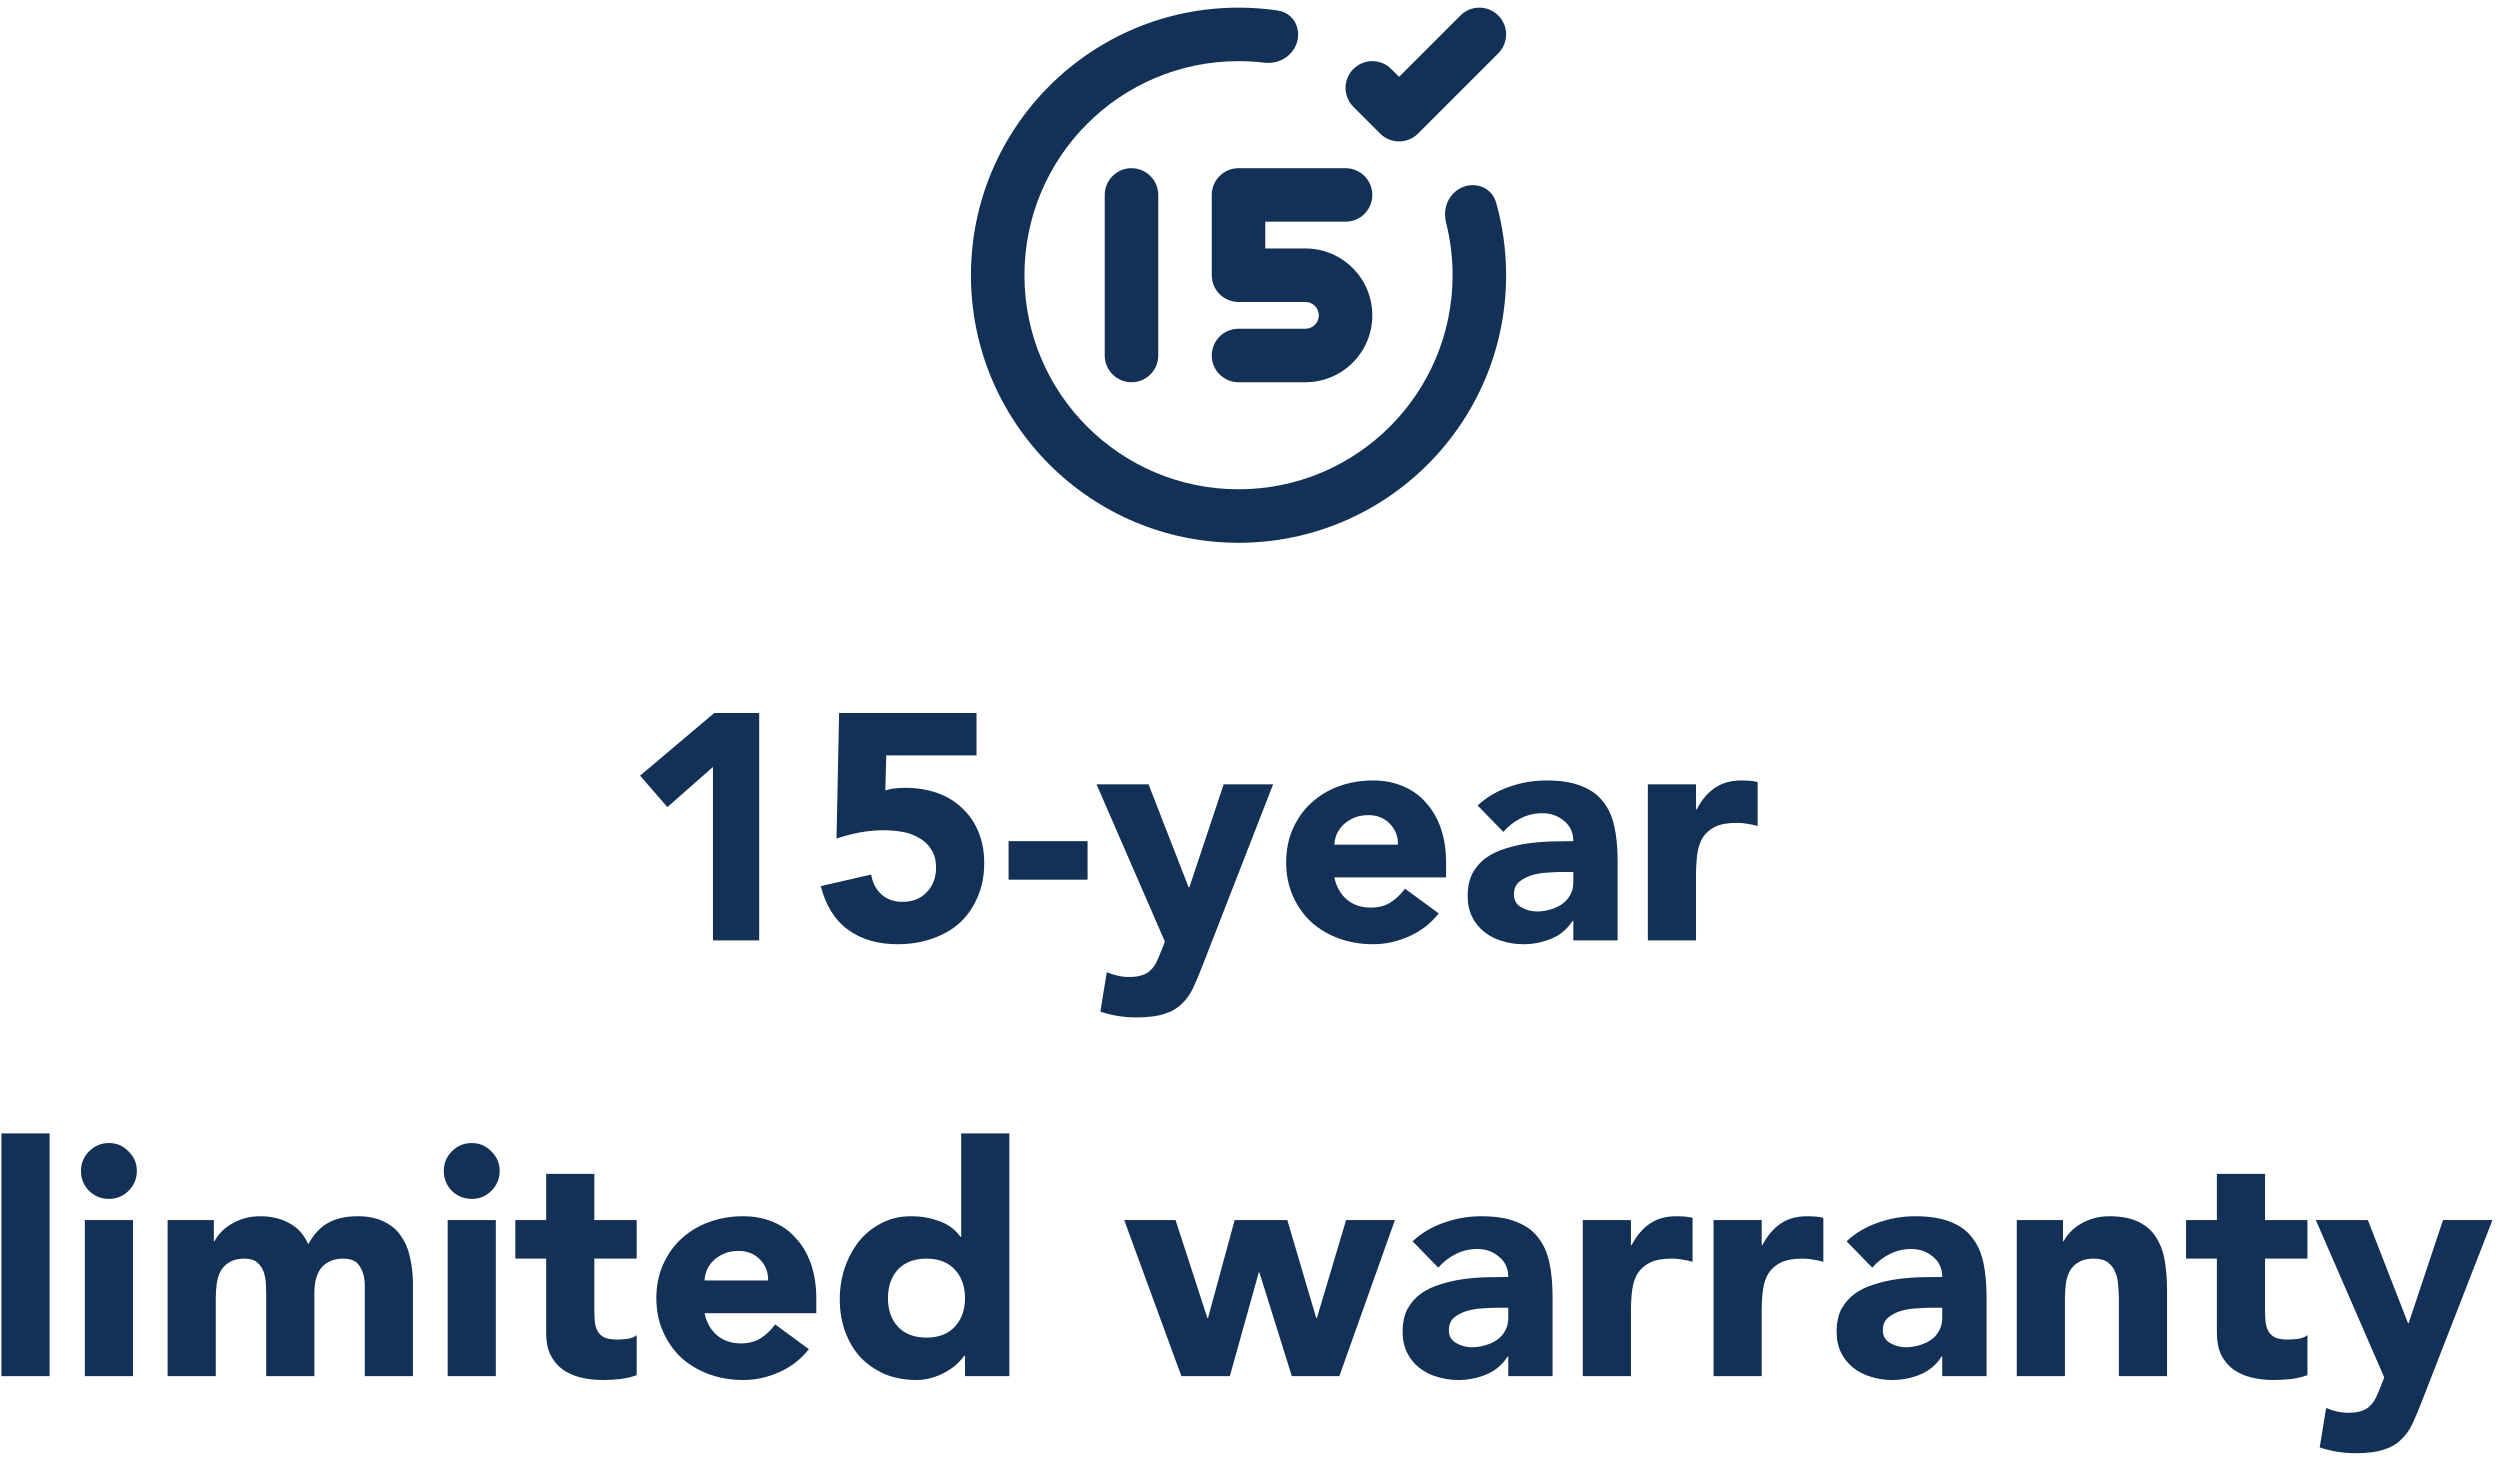 <svg width="109" height="64" viewBox="0 0 109 64" fill="none" xmlns="http://www.w3.org/2000/svg">
<path d="M105.591 61.106C105.451 61.47 105.316 61.792 105.185 62.072C105.055 62.352 104.887 62.585 104.681 62.772C104.485 62.968 104.233 63.113 103.925 63.206C103.617 63.309 103.211 63.36 102.707 63.36C102.166 63.36 101.643 63.276 101.139 63.108L101.419 61.386C101.737 61.526 102.063 61.596 102.399 61.596C102.633 61.596 102.824 61.568 102.973 61.512C103.123 61.465 103.244 61.391 103.337 61.288C103.44 61.195 103.524 61.078 103.589 60.938C103.655 60.798 103.725 60.635 103.799 60.448L103.953 60.056L100.971 53.196H103.239L104.989 57.69H105.017L106.515 53.196H108.671L105.591 61.106Z" fill="#133156"/>
<path d="M100.604 54.876H98.756V57.144C98.756 57.331 98.765 57.503 98.784 57.662C98.803 57.811 98.845 57.942 98.91 58.054C98.975 58.166 99.073 58.255 99.204 58.32C99.344 58.376 99.526 58.404 99.75 58.404C99.862 58.404 100.007 58.395 100.184 58.376C100.371 58.348 100.511 58.292 100.604 58.208V59.958C100.371 60.042 100.128 60.098 99.876 60.126C99.624 60.154 99.377 60.168 99.134 60.168C98.779 60.168 98.453 60.131 98.154 60.056C97.855 59.981 97.594 59.865 97.37 59.706C97.146 59.538 96.969 59.323 96.838 59.062C96.717 58.801 96.656 58.483 96.656 58.11V54.876H95.312V53.196H96.656V51.18H98.756V53.196H100.604V54.876Z" fill="#133156"/>
<path d="M87.931 53.196H89.947V54.12H89.975C90.04 53.989 90.134 53.859 90.255 53.728C90.376 53.597 90.521 53.481 90.689 53.378C90.857 53.275 91.048 53.191 91.263 53.126C91.478 53.061 91.711 53.028 91.963 53.028C92.495 53.028 92.924 53.112 93.251 53.28C93.578 53.439 93.83 53.663 94.007 53.952C94.194 54.241 94.32 54.582 94.385 54.974C94.45 55.366 94.483 55.791 94.483 56.248V60H92.383V56.668C92.383 56.472 92.374 56.271 92.355 56.066C92.346 55.851 92.304 55.655 92.229 55.478C92.164 55.301 92.056 55.156 91.907 55.044C91.767 54.932 91.562 54.876 91.291 54.876C91.02 54.876 90.801 54.927 90.633 55.03C90.465 55.123 90.334 55.254 90.241 55.422C90.157 55.581 90.101 55.763 90.073 55.968C90.045 56.173 90.031 56.388 90.031 56.612V60H87.931V53.196Z" fill="#133156"/>
<path d="M84.681 59.146H84.653C84.42 59.51 84.108 59.771 83.716 59.93C83.333 60.089 82.927 60.168 82.498 60.168C82.18 60.168 81.872 60.121 81.573 60.028C81.284 59.944 81.028 59.813 80.803 59.636C80.579 59.459 80.402 59.239 80.272 58.978C80.141 58.717 80.076 58.413 80.076 58.068C80.076 57.676 80.145 57.345 80.285 57.074C80.435 56.803 80.631 56.579 80.874 56.402C81.126 56.225 81.41 56.089 81.728 55.996C82.045 55.893 82.371 55.819 82.707 55.772C83.053 55.725 83.394 55.697 83.73 55.688C84.075 55.679 84.392 55.674 84.681 55.674C84.681 55.301 84.546 55.007 84.275 54.792C84.014 54.568 83.701 54.456 83.338 54.456C82.992 54.456 82.675 54.531 82.385 54.68C82.106 54.82 81.853 55.016 81.629 55.268L80.51 54.12C80.901 53.756 81.359 53.485 81.882 53.308C82.404 53.121 82.945 53.028 83.505 53.028C84.121 53.028 84.626 53.107 85.017 53.266C85.419 53.415 85.736 53.639 85.969 53.938C86.212 54.237 86.38 54.605 86.474 55.044C86.567 55.473 86.614 55.973 86.614 56.542V60H84.681V59.146ZM84.163 57.018C84.005 57.018 83.804 57.027 83.561 57.046C83.328 57.055 83.1 57.093 82.876 57.158C82.661 57.223 82.474 57.321 82.316 57.452C82.166 57.583 82.091 57.765 82.091 57.998C82.091 58.25 82.199 58.437 82.413 58.558C82.628 58.679 82.852 58.74 83.085 58.74C83.291 58.74 83.487 58.712 83.674 58.656C83.87 58.6 84.042 58.521 84.192 58.418C84.341 58.315 84.457 58.185 84.541 58.026C84.635 57.867 84.681 57.681 84.681 57.466V57.018H84.163Z" fill="#133156"/>
<path d="M74.71 53.196H76.81V54.288H76.838C77.062 53.868 77.328 53.555 77.636 53.35C77.944 53.135 78.332 53.028 78.798 53.028C78.92 53.028 79.041 53.033 79.162 53.042C79.284 53.051 79.396 53.07 79.498 53.098V55.016C79.349 54.969 79.2 54.937 79.05 54.918C78.91 54.89 78.761 54.876 78.602 54.876C78.201 54.876 77.884 54.932 77.65 55.044C77.417 55.156 77.235 55.315 77.104 55.52C76.983 55.716 76.904 55.954 76.866 56.234C76.829 56.514 76.81 56.822 76.81 57.158V60H74.71V53.196Z" fill="#133156"/>
<path d="M69.009 53.196H71.109V54.288H71.137C71.361 53.868 71.627 53.555 71.935 53.35C72.243 53.135 72.63 53.028 73.097 53.028C73.218 53.028 73.34 53.033 73.461 53.042C73.582 53.051 73.694 53.07 73.797 53.098V55.016C73.648 54.969 73.498 54.937 73.349 54.918C73.209 54.89 73.06 54.876 72.901 54.876C72.5 54.876 72.182 54.932 71.949 55.044C71.716 55.156 71.534 55.315 71.403 55.52C71.282 55.716 71.202 55.954 71.165 56.234C71.128 56.514 71.109 56.822 71.109 57.158V60H69.009V53.196Z" fill="#133156"/>
<path d="M65.76 59.146H65.732C65.498 59.51 65.186 59.771 64.794 59.93C64.411 60.089 64.005 60.168 63.576 60.168C63.258 60.168 62.95 60.121 62.652 60.028C62.362 59.944 62.106 59.813 61.882 59.636C61.658 59.459 61.48 59.239 61.35 58.978C61.219 58.717 61.154 58.413 61.154 58.068C61.154 57.676 61.224 57.345 61.364 57.074C61.513 56.803 61.709 56.579 61.952 56.402C62.204 56.225 62.488 56.089 62.806 55.996C63.123 55.893 63.45 55.819 63.786 55.772C64.131 55.725 64.472 55.697 64.808 55.688C65.153 55.679 65.47 55.674 65.76 55.674C65.76 55.301 65.624 55.007 65.354 54.792C65.092 54.568 64.78 54.456 64.416 54.456C64.07 54.456 63.753 54.531 63.464 54.68C63.184 54.82 62.932 55.016 62.708 55.268L61.588 54.12C61.98 53.756 62.437 53.485 62.96 53.308C63.482 53.121 64.024 53.028 64.584 53.028C65.2 53.028 65.704 53.107 66.096 53.266C66.497 53.415 66.814 53.639 67.048 53.938C67.29 54.237 67.458 54.605 67.552 55.044C67.645 55.473 67.692 55.973 67.692 56.542V60H65.76V59.146ZM65.242 57.018C65.083 57.018 64.882 57.027 64.64 57.046C64.406 57.055 64.178 57.093 63.954 57.158C63.739 57.223 63.552 57.321 63.394 57.452C63.244 57.583 63.17 57.765 63.17 57.998C63.17 58.25 63.277 58.437 63.492 58.558C63.706 58.679 63.93 58.74 64.164 58.74C64.369 58.74 64.565 58.712 64.752 58.656C64.948 58.6 65.12 58.521 65.27 58.418C65.419 58.315 65.536 58.185 65.62 58.026C65.713 57.867 65.76 57.681 65.76 57.466V57.018H65.242Z" fill="#133156"/>
<path d="M49.016 53.196H51.255L52.642 57.466H52.669L53.831 53.196H56.127L57.388 57.466H57.416L58.69 53.196H60.818L58.395 60H56.324L54.91 55.478H54.882L53.621 60H51.508L49.016 53.196Z" fill="#133156"/>
<path d="M44.007 60H42.075V59.104H42.047C41.962 59.225 41.85 59.351 41.711 59.482C41.58 59.603 41.421 59.715 41.234 59.818C41.057 59.921 40.856 60.005 40.633 60.07C40.418 60.135 40.194 60.168 39.961 60.168C39.456 60.168 38.999 60.084 38.589 59.916C38.178 59.739 37.823 59.496 37.525 59.188C37.235 58.871 37.011 58.497 36.852 58.068C36.694 57.639 36.614 57.167 36.614 56.654C36.614 56.178 36.684 55.725 36.825 55.296C36.974 54.857 37.179 54.47 37.441 54.134C37.711 53.798 38.038 53.532 38.42 53.336C38.803 53.131 39.237 53.028 39.722 53.028C40.161 53.028 40.567 53.098 40.941 53.238C41.323 53.369 41.636 53.597 41.879 53.924H41.907V49.416H44.007V60ZM42.075 56.598C42.075 56.085 41.925 55.669 41.627 55.352C41.337 55.035 40.926 54.876 40.395 54.876C39.862 54.876 39.447 55.035 39.148 55.352C38.859 55.669 38.715 56.085 38.715 56.598C38.715 57.111 38.859 57.527 39.148 57.844C39.447 58.161 39.862 58.32 40.395 58.32C40.926 58.32 41.337 58.161 41.627 57.844C41.925 57.527 42.075 57.111 42.075 56.598Z" fill="#133156"/>
<path d="M35.267 58.824C34.931 59.253 34.507 59.585 33.993 59.818C33.48 60.051 32.948 60.168 32.398 60.168C31.875 60.168 31.38 60.084 30.913 59.916C30.456 59.748 30.055 59.51 29.709 59.202C29.373 58.885 29.108 58.507 28.912 58.068C28.715 57.629 28.617 57.139 28.617 56.598C28.617 56.057 28.715 55.567 28.912 55.128C29.108 54.689 29.373 54.316 29.709 54.008C30.055 53.691 30.456 53.448 30.913 53.28C31.38 53.112 31.875 53.028 32.398 53.028C32.883 53.028 33.322 53.112 33.714 53.28C34.115 53.448 34.451 53.691 34.721 54.008C35.002 54.316 35.216 54.689 35.365 55.128C35.515 55.567 35.59 56.057 35.59 56.598V57.256H30.718C30.802 57.657 30.983 57.979 31.264 58.222C31.544 58.455 31.889 58.572 32.3 58.572C32.645 58.572 32.934 58.497 33.167 58.348C33.41 58.189 33.62 57.989 33.797 57.746L35.267 58.824ZM33.489 55.828C33.499 55.473 33.382 55.17 33.139 54.918C32.897 54.666 32.584 54.54 32.202 54.54C31.968 54.54 31.763 54.577 31.585 54.652C31.408 54.727 31.254 54.825 31.123 54.946C31.002 55.058 30.904 55.193 30.829 55.352C30.764 55.501 30.727 55.66 30.718 55.828H33.489Z" fill="#133156"/>
<path d="M27.76 54.876H25.912V57.144C25.912 57.331 25.922 57.503 25.94 57.662C25.959 57.811 26.001 57.942 26.066 58.054C26.132 58.166 26.23 58.255 26.36 58.32C26.5 58.376 26.682 58.404 26.906 58.404C27.018 58.404 27.163 58.395 27.34 58.376C27.527 58.348 27.667 58.292 27.76 58.208V59.958C27.527 60.042 27.284 60.098 27.032 60.126C26.78 60.154 26.533 60.168 26.29 60.168C25.936 60.168 25.609 60.131 25.31 60.056C25.012 59.981 24.75 59.865 24.526 59.706C24.302 59.538 24.125 59.323 23.994 59.062C23.873 58.801 23.812 58.483 23.812 58.11V54.876H22.468V53.196H23.812V51.18H25.912V53.196H27.76V54.876Z" fill="#133156"/>
<path d="M19.518 53.196H21.618V60H19.518V53.196ZM19.35 51.054C19.35 50.718 19.466 50.433 19.7 50.2C19.942 49.957 20.232 49.836 20.568 49.836C20.904 49.836 21.188 49.957 21.422 50.2C21.664 50.433 21.786 50.718 21.786 51.054C21.786 51.39 21.664 51.679 21.422 51.922C21.188 52.155 20.904 52.272 20.568 52.272C20.232 52.272 19.942 52.155 19.7 51.922C19.466 51.679 19.35 51.39 19.35 51.054Z" fill="#133156"/>
<path d="M7.308 53.196H9.324V54.12H9.352C9.417 53.989 9.511 53.859 9.632 53.728C9.753 53.597 9.898 53.481 10.066 53.378C10.234 53.275 10.425 53.191 10.64 53.126C10.855 53.061 11.088 53.028 11.34 53.028C11.816 53.028 12.236 53.126 12.6 53.322C12.973 53.518 13.253 53.826 13.44 54.246C13.683 53.807 13.977 53.495 14.322 53.308C14.667 53.121 15.092 53.028 15.596 53.028C16.053 53.028 16.436 53.107 16.744 53.266C17.061 53.415 17.309 53.625 17.486 53.896C17.673 54.157 17.803 54.47 17.878 54.834C17.962 55.189 18.004 55.571 18.004 55.982V60H15.904V56.038C15.904 55.721 15.834 55.45 15.694 55.226C15.563 54.993 15.325 54.876 14.98 54.876C14.737 54.876 14.532 54.918 14.364 55.002C14.205 55.077 14.075 55.184 13.972 55.324C13.879 55.464 13.809 55.627 13.762 55.814C13.725 56.001 13.706 56.197 13.706 56.402V60H11.606V56.402C11.606 56.281 11.601 56.131 11.592 55.954C11.583 55.777 11.55 55.609 11.494 55.45C11.438 55.291 11.345 55.156 11.214 55.044C11.093 54.932 10.911 54.876 10.668 54.876C10.397 54.876 10.178 54.927 10.01 55.03C9.842 55.123 9.711 55.254 9.618 55.422C9.534 55.581 9.478 55.763 9.45 55.968C9.422 56.173 9.408 56.388 9.408 56.612V60H7.308V53.196Z" fill="#133156"/>
<path d="M3.699 53.196H5.799V60H3.699V53.196ZM3.531 51.054C3.531 50.718 3.648 50.433 3.881 50.2C4.124 49.957 4.413 49.836 4.749 49.836C5.085 49.836 5.37 49.957 5.603 50.2C5.846 50.433 5.967 50.718 5.967 51.054C5.967 51.39 5.846 51.679 5.603 51.922C5.37 52.155 5.085 52.272 4.749 52.272C4.413 52.272 4.124 52.155 3.881 51.922C3.648 51.679 3.531 51.39 3.531 51.054Z" fill="#133156"/>
<path d="M0.062 49.416H2.163V60H0.062V49.416Z" fill="#133156"/>
<path d="M71.846 34.196H73.946V35.288H73.974C74.198 34.868 74.464 34.555 74.772 34.35C75.08 34.135 75.467 34.028 75.934 34.028C76.055 34.028 76.177 34.033 76.298 34.042C76.419 34.051 76.531 34.07 76.634 34.098V36.016C76.485 35.969 76.335 35.937 76.186 35.918C76.046 35.89 75.897 35.876 75.738 35.876C75.337 35.876 75.019 35.932 74.786 36.044C74.553 36.156 74.371 36.315 74.24 36.52C74.119 36.716 74.039 36.954 74.002 37.234C73.965 37.514 73.946 37.822 73.946 38.158V41H71.846V34.196Z" fill="#133156"/>
<path d="M68.597 40.146H68.569C68.335 40.51 68.022 40.771 67.63 40.93C67.248 41.089 66.842 41.168 66.412 41.168C66.095 41.168 65.787 41.121 65.489 41.028C65.199 40.944 64.942 40.813 64.719 40.636C64.495 40.459 64.317 40.239 64.186 39.978C64.056 39.717 63.99 39.413 63.99 39.068C63.99 38.676 64.061 38.345 64.201 38.074C64.35 37.803 64.546 37.579 64.788 37.402C65.04 37.225 65.325 37.089 65.642 36.996C65.96 36.893 66.287 36.819 66.623 36.772C66.968 36.725 67.308 36.697 67.644 36.688C67.99 36.679 68.307 36.674 68.597 36.674C68.597 36.301 68.461 36.007 68.191 35.792C67.929 35.568 67.617 35.456 67.252 35.456C66.907 35.456 66.59 35.531 66.3 35.68C66.02 35.82 65.769 36.016 65.544 36.268L64.424 35.12C64.817 34.756 65.274 34.485 65.796 34.308C66.319 34.121 66.861 34.028 67.421 34.028C68.037 34.028 68.54 34.107 68.933 34.266C69.334 34.415 69.651 34.639 69.885 34.938C70.127 35.237 70.295 35.605 70.388 36.044C70.482 36.473 70.528 36.973 70.528 37.542V41H68.597V40.146ZM68.079 38.018C67.92 38.018 67.719 38.027 67.477 38.046C67.243 38.055 67.014 38.093 66.79 38.158C66.576 38.223 66.389 38.321 66.231 38.452C66.081 38.583 66.007 38.765 66.007 38.998C66.007 39.25 66.114 39.437 66.329 39.558C66.543 39.679 66.767 39.74 67.001 39.74C67.206 39.74 67.402 39.712 67.588 39.656C67.784 39.6 67.957 39.521 68.106 39.418C68.256 39.315 68.373 39.185 68.457 39.026C68.55 38.867 68.597 38.681 68.597 38.466V38.018H68.079Z" fill="#133156"/>
<path d="M62.727 39.824C62.391 40.253 61.967 40.585 61.453 40.818C60.94 41.051 60.408 41.168 59.857 41.168C59.335 41.168 58.84 41.084 58.373 40.916C57.916 40.748 57.515 40.51 57.169 40.202C56.833 39.885 56.567 39.507 56.371 39.068C56.175 38.629 56.077 38.139 56.077 37.598C56.077 37.057 56.175 36.567 56.371 36.128C56.567 35.689 56.833 35.316 57.169 35.008C57.515 34.691 57.916 34.448 58.373 34.28C58.84 34.112 59.335 34.028 59.857 34.028C60.343 34.028 60.781 34.112 61.173 34.28C61.575 34.448 61.911 34.691 62.181 35.008C62.461 35.316 62.676 35.689 62.825 36.128C62.975 36.567 63.049 37.057 63.049 37.598V38.256H58.177C58.261 38.657 58.443 38.979 58.723 39.222C59.003 39.455 59.349 39.572 59.759 39.572C60.105 39.572 60.394 39.497 60.627 39.348C60.87 39.189 61.08 38.989 61.257 38.746L62.727 39.824ZM60.949 36.828C60.959 36.473 60.842 36.17 60.599 35.918C60.357 35.666 60.044 35.54 59.661 35.54C59.428 35.54 59.223 35.577 59.045 35.652C58.868 35.727 58.714 35.825 58.583 35.946C58.462 36.058 58.364 36.193 58.289 36.352C58.224 36.501 58.187 36.66 58.177 36.828H60.949Z" fill="#133156"/>
<path d="M52.428 42.106C52.288 42.47 52.153 42.792 52.022 43.072C51.892 43.352 51.724 43.585 51.518 43.772C51.322 43.968 51.07 44.113 50.762 44.206C50.454 44.309 50.048 44.36 49.544 44.36C49.003 44.36 48.48 44.276 47.976 44.108L48.256 42.386C48.574 42.526 48.9 42.596 49.236 42.596C49.469 42.596 49.661 42.568 49.81 42.512C49.959 42.465 50.081 42.391 50.174 42.288C50.277 42.195 50.361 42.078 50.426 41.938C50.492 41.798 50.562 41.635 50.636 41.448L50.79 41.056L47.808 34.196H50.076L51.826 38.69H51.854L53.352 34.196H55.508L52.428 42.106Z" fill="#133156"/>
<path d="M47.418 38.354H43.974V36.674H47.418V38.354Z" fill="#133156"/>
<path d="M42.576 32.936H38.642L38.6 34.462C38.815 34.387 39.109 34.35 39.482 34.35C39.986 34.35 40.448 34.425 40.868 34.574C41.288 34.723 41.648 34.943 41.946 35.232C42.254 35.512 42.492 35.857 42.66 36.268C42.828 36.669 42.912 37.122 42.912 37.626C42.912 38.186 42.814 38.685 42.618 39.124C42.432 39.563 42.17 39.936 41.834 40.244C41.498 40.543 41.097 40.771 40.63 40.93C40.173 41.089 39.674 41.168 39.132 41.168C38.274 41.168 37.555 40.958 36.976 40.538C36.398 40.118 36.001 39.483 35.786 38.634L37.984 38.13C38.04 38.485 38.19 38.774 38.432 38.998C38.675 39.213 38.978 39.32 39.342 39.32C39.79 39.32 40.145 39.18 40.406 38.9C40.677 38.62 40.812 38.265 40.812 37.836C40.812 37.509 40.742 37.243 40.602 37.038C40.472 36.823 40.294 36.655 40.07 36.534C39.856 36.403 39.613 36.315 39.342 36.268C39.072 36.221 38.801 36.198 38.53 36.198C38.185 36.198 37.835 36.231 37.48 36.296C37.135 36.361 36.799 36.45 36.472 36.562L36.584 31.088H42.576V32.936Z" fill="#133156"/>
<path d="M31.085 33.44L29.097 35.19L27.907 33.818L31.141 31.088H33.101V41H31.085V33.44Z" fill="#133156"/>
<path d="M65.325 2.325C65.78 1.869 65.78 1.13 65.325 0.675C64.869 0.219 64.13 0.219 63.675 0.675L61 3.35L60.658 3.008C60.202 2.552 59.464 2.552 59.008 3.008C58.552 3.464 58.552 4.202 59.008 4.658L60.175 5.825C60.63 6.28 61.369 6.28 61.825 5.825L65.325 2.325Z" fill="#133156"/>
<path d="M63.048 9.703C62.933 9.248 63.04 8.758 63.372 8.427C63.978 7.82 65 8.011 65.232 8.836C65.515 9.842 65.666 10.903 65.666 12C65.666 18.443 60.443 23.666 54 23.666C47.556 23.666 42.333 18.443 42.333 12C42.333 5.556 47.556 0.333 54 0.333C54.576 0.333 55.143 0.375 55.697 0.456C56.622 0.591 56.897 1.702 56.236 2.363C55.942 2.657 55.522 2.781 55.108 2.732C54.745 2.689 54.375 2.666 54 2.666C48.845 2.666 44.666 6.845 44.666 12C44.666 17.154 48.845 21.333 54 21.333C59.154 21.333 63.333 17.154 63.333 12C63.333 11.207 63.234 10.438 63.048 9.703Z" fill="#133156"/>
<path d="M53.175 7.675C53.394 7.456 53.69 7.333 54 7.333H58.666C59.311 7.333 59.833 7.855 59.833 8.5C59.833 9.144 59.311 9.666 58.666 9.666H55.166V10.833H56.916C58.527 10.833 59.833 12.139 59.833 13.75C59.833 15.361 58.527 16.666 56.916 16.666H54C53.355 16.666 52.833 16.144 52.833 15.5C52.833 14.855 53.355 14.333 54 14.333H56.916C57.239 14.333 57.5 14.072 57.5 13.75C57.5 13.428 57.239 13.166 56.916 13.166H54C53.355 13.166 52.833 12.644 52.833 12V8.5C52.833 8.19 52.956 7.894 53.175 7.675Z" fill="#133156"/>
<path d="M50.5 8.5C50.5 7.855 49.977 7.333 49.333 7.333C48.689 7.333 48.166 7.855 48.166 8.5V15.5C48.166 16.144 48.689 16.666 49.333 16.666C49.977 16.666 50.5 16.144 50.5 15.5V8.5Z" fill="#133156"/>
</svg>
